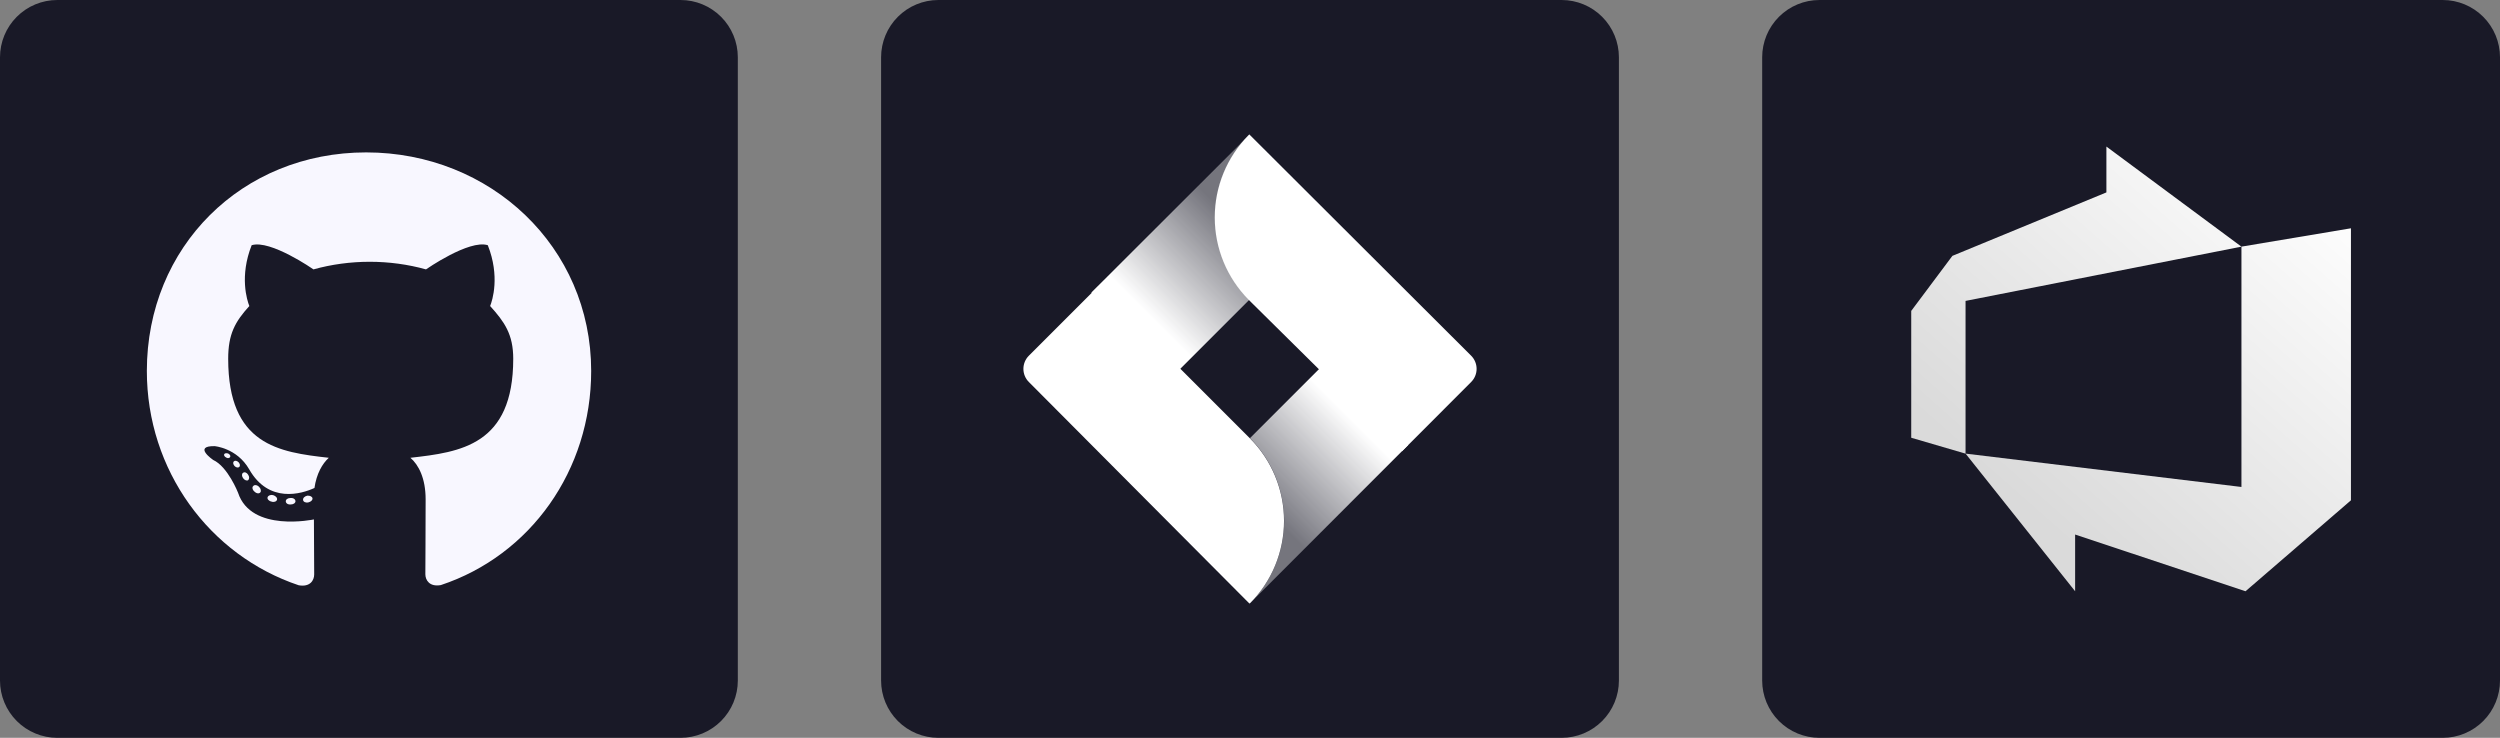 <?xml version="1.0" encoding="UTF-8" standalone="no"?>
<svg xmlns="http://www.w3.org/2000/svg" xmlns:xlink="http://www.w3.org/1999/xlink" xmlns:serif="http://www.serif.com/" width="100%" height="100%" viewBox="0 0 349 103" version="1.1" xml:space="preserve" style="fill-rule:evenodd;clip-rule:evenodd;stroke-linejoin:round;stroke-miterlimit:2;">
    <rect x="0" y="0" width="349" height="103" fill="#808080" stroke="none"/>
    <path d="M95,0C97.122,-0 99.157,0.843 100.657,2.343C102.157,3.843 103,5.878 103,8L103,95C103,97.122 102.157,99.157 100.657,100.657C99.157,102.157 97.122,103 95,103L8,103C5.878,103 3.843,102.157 2.343,100.657C0.843,99.157 -0,97.122 0,95L0,8C-0,5.878 0.843,3.843 2.343,2.343C3.843,0.843 5.878,-0 8,0L95,0Z" style="fill:rgb(25,25,39);"></path>
    <g transform="matrix(1.016,0,0,1.016,19.5,20.274)">
        <path d="M21.405,48.915C21.405,49.161 21.122,49.358 20.765,49.358C20.358,49.395 20.075,49.198 20.075,48.915C20.075,48.669 20.358,48.472 20.715,48.472C21.085,48.435 21.405,48.632 21.405,48.915ZM17.577,48.361C17.49,48.607 17.737,48.891 18.106,48.964C18.426,49.088 18.795,48.964 18.869,48.718C18.943,48.472 18.709,48.189 18.34,48.078C18.02,47.992 17.663,48.115 17.577,48.361ZM23.017,48.152C22.66,48.238 22.414,48.472 22.451,48.755C22.488,49.001 22.808,49.161 23.177,49.075C23.534,48.989 23.78,48.755 23.743,48.509C23.706,48.275 23.374,48.115 23.017,48.152ZM31.116,0.985C14.044,0.985 0.984,13.946 0.984,31.018C0.984,44.669 9.576,56.35 21.848,60.461C23.423,60.744 23.977,59.772 23.977,58.971C23.977,58.208 23.94,53.999 23.94,51.414C23.94,51.414 15.324,53.26 13.515,47.746C13.515,47.746 12.112,44.164 10.093,43.241C10.093,43.241 7.274,41.308 10.29,41.345C10.29,41.345 13.355,41.592 15.041,44.521C17.737,49.272 22.254,47.906 24.014,47.094C24.297,45.124 25.097,43.758 25.984,42.945C19.103,42.182 12.161,41.185 12.161,29.344C12.161,25.959 13.096,24.261 15.066,22.094C14.746,21.294 13.699,17.996 15.386,13.737C17.958,12.937 23.879,17.06 23.879,17.06C26.34,16.371 28.987,16.014 31.609,16.014C34.23,16.014 36.877,16.371 39.339,17.06C39.339,17.06 45.259,12.924 47.832,13.737C49.518,18.008 48.472,21.294 48.152,22.094C50.121,24.273 51.327,25.972 51.327,29.344C51.327,41.222 44.077,42.17 37.197,42.945C38.329,43.918 39.289,45.764 39.289,48.657C39.289,52.805 39.252,57.938 39.252,58.947C39.252,59.747 39.819,60.719 41.382,60.436C53.691,56.35 62.036,44.669 62.036,31.018C62.036,13.946 48.189,0.985 31.116,0.985ZM12.948,43.438C12.789,43.561 12.825,43.844 13.035,44.078C13.232,44.275 13.515,44.361 13.675,44.201C13.835,44.078 13.798,43.795 13.589,43.561C13.392,43.364 13.109,43.278 12.948,43.438ZM11.619,42.441C11.533,42.601 11.656,42.798 11.902,42.921C12.099,43.044 12.345,43.007 12.432,42.835C12.518,42.675 12.395,42.478 12.148,42.355C11.902,42.281 11.705,42.318 11.619,42.441ZM15.607,46.823C15.41,46.983 15.484,47.352 15.767,47.586C16.05,47.869 16.407,47.906 16.567,47.709C16.727,47.549 16.653,47.18 16.407,46.946C16.137,46.663 15.767,46.626 15.607,46.823ZM14.204,45.013C14.007,45.136 14.007,45.456 14.204,45.74C14.401,46.023 14.733,46.146 14.893,46.023C15.09,45.863 15.09,45.543 14.893,45.26C14.721,44.976 14.401,44.853 14.204,45.013Z" style="fill:rgb(248,247,255);fill-rule:nonzero;"></path>
    </g>
    <g transform="matrix(1,0,0,1,246,0)">
        <path d="M95,0C97.122,-0 99.157,0.843 100.657,2.343C102.157,3.843 103,5.878 103,8L103,95C103,97.122 102.157,99.157 100.657,100.657C99.157,102.157 97.122,103 95,103L8,103C5.878,103 3.843,102.157 2.343,100.657C0.843,99.157 -0,97.122 0,95L0,8C-0,5.878 0.843,3.843 2.343,2.343C3.843,0.843 5.878,-0 8,0L95,0Z" style="fill:rgb(25,25,39);"></path>
    </g>
    <g transform="matrix(1,0,0,1,266.808,20.338)">
        <path d="M0,23.064L5.745,15.38L27.245,6.522L27.245,0.123L46.097,14.095L7.583,21.668L7.583,42.99L0,40.772L0,23.064ZM61.384,11.531L61.384,49.505L46.667,62.201L22.879,54.283L22.879,62.201L7.583,42.986L46.097,47.643L46.097,14.093L61.384,11.531Z" style="fill:url(#_Linear1);fill-rule:nonzero;"></path>
    </g>
    <g transform="matrix(1,0,0,1,123,0)">
        <path d="M95,0C97.122,-0 99.157,0.843 100.657,2.343C102.157,3.843 103,5.878 103,8L103,95C103,97.122 102.157,99.157 100.657,100.657C99.157,102.157 97.122,103 95,103L8,103C5.878,103 3.843,102.157 2.343,100.657C0.843,99.157 -0,97.122 0,95L0,8C-0,5.878 0.843,3.843 2.343,2.343C3.843,0.843 5.878,-0 8,0L95,0Z" style="fill:rgb(25,25,39);"></path>
    </g>
    <g transform="matrix(1,0,0,1,141.776,18.762)">
        <path d="M32.702,65.476C35.756,62.417 37.472,58.271 37.472,53.948C37.472,49.625 35.756,45.479 32.702,42.42L11.515,21.232L1.849,30.898C1.363,31.385 1.091,32.044 1.091,32.731C1.091,33.418 1.363,34.077 1.849,34.563L32.626,65.476L32.702,65.476Z" style="fill:white;fill-rule:nonzero;"></path>
    </g>
    <g transform="matrix(1,0,0,1,141.776,18.762)">
        <path d="M63.6,30.898L32.626,0L32.536,0.09C29.503,3.149 27.802,7.282 27.802,11.589C27.802,15.896 29.503,20.029 32.536,23.087L53.934,44.244L63.6,34.563C64.085,34.077 64.358,33.418 64.358,32.731C64.358,32.044 64.085,31.385 63.6,30.898Z" style="fill:white;fill-rule:nonzero;"></path>
    </g>
    <g transform="matrix(1,0,0,1,141.776,18.762)">
        <path d="M32.627,23.057C29.594,19.999 27.893,15.866 27.893,11.559C27.893,7.252 29.594,3.119 32.627,0.061L10.58,22.077L22.071,33.643L32.627,23.087L32.627,23.057Z" style="fill:url(#_Linear2);fill-rule:nonzero;"></path>
    </g>
    <g transform="matrix(1,0,0,1,141.776,18.762)">
        <path d="M43.273,31.849L32.717,42.405C35.771,45.464 37.487,49.61 37.487,53.933C37.487,58.256 35.771,62.402 32.717,65.461L54.794,43.37L43.273,31.849Z" style="fill:url(#_Linear3);fill-rule:nonzero;"></path>
    </g>
    <defs>
        <linearGradient id="_Linear1" x1="0" y1="0" x2="1" y2="0" gradientUnits="userSpaceOnUse" gradientTransform="matrix(41.542,-47.259,47.259,41.542,18.188,52.411)"><stop offset="0" style="stop-color:rgb(218,218,218);stop-opacity:1"></stop><stop offset="1" style="stop-color:white;stop-opacity:1"></stop></linearGradient>
        <linearGradient id="_Linear2" x1="0" y1="0" x2="1" y2="0" gradientUnits="userSpaceOnUse" gradientTransform="matrix(-13.361,13.361,-13.361,-13.361,32.174,12.049)"><stop offset="0" style="stop-color:white;stop-opacity:0.4"></stop><stop offset="0.07" style="stop-color:white;stop-opacity:0.4"></stop><stop offset="1" style="stop-color:white;stop-opacity:1"></stop></linearGradient>
        <linearGradient id="_Linear3" x1="0" y1="0" x2="1" y2="0" gradientUnits="userSpaceOnUse" gradientTransform="matrix(14.658,-14.642,14.642,14.658,33.531,53.096)"><stop offset="0" style="stop-color:white;stop-opacity:0.4"></stop><stop offset="0.07" style="stop-color:white;stop-opacity:0.4"></stop><stop offset="0.91" style="stop-color:white;stop-opacity:1"></stop><stop offset="1" style="stop-color:white;stop-opacity:1"></stop></linearGradient>
    </defs>
</svg>
